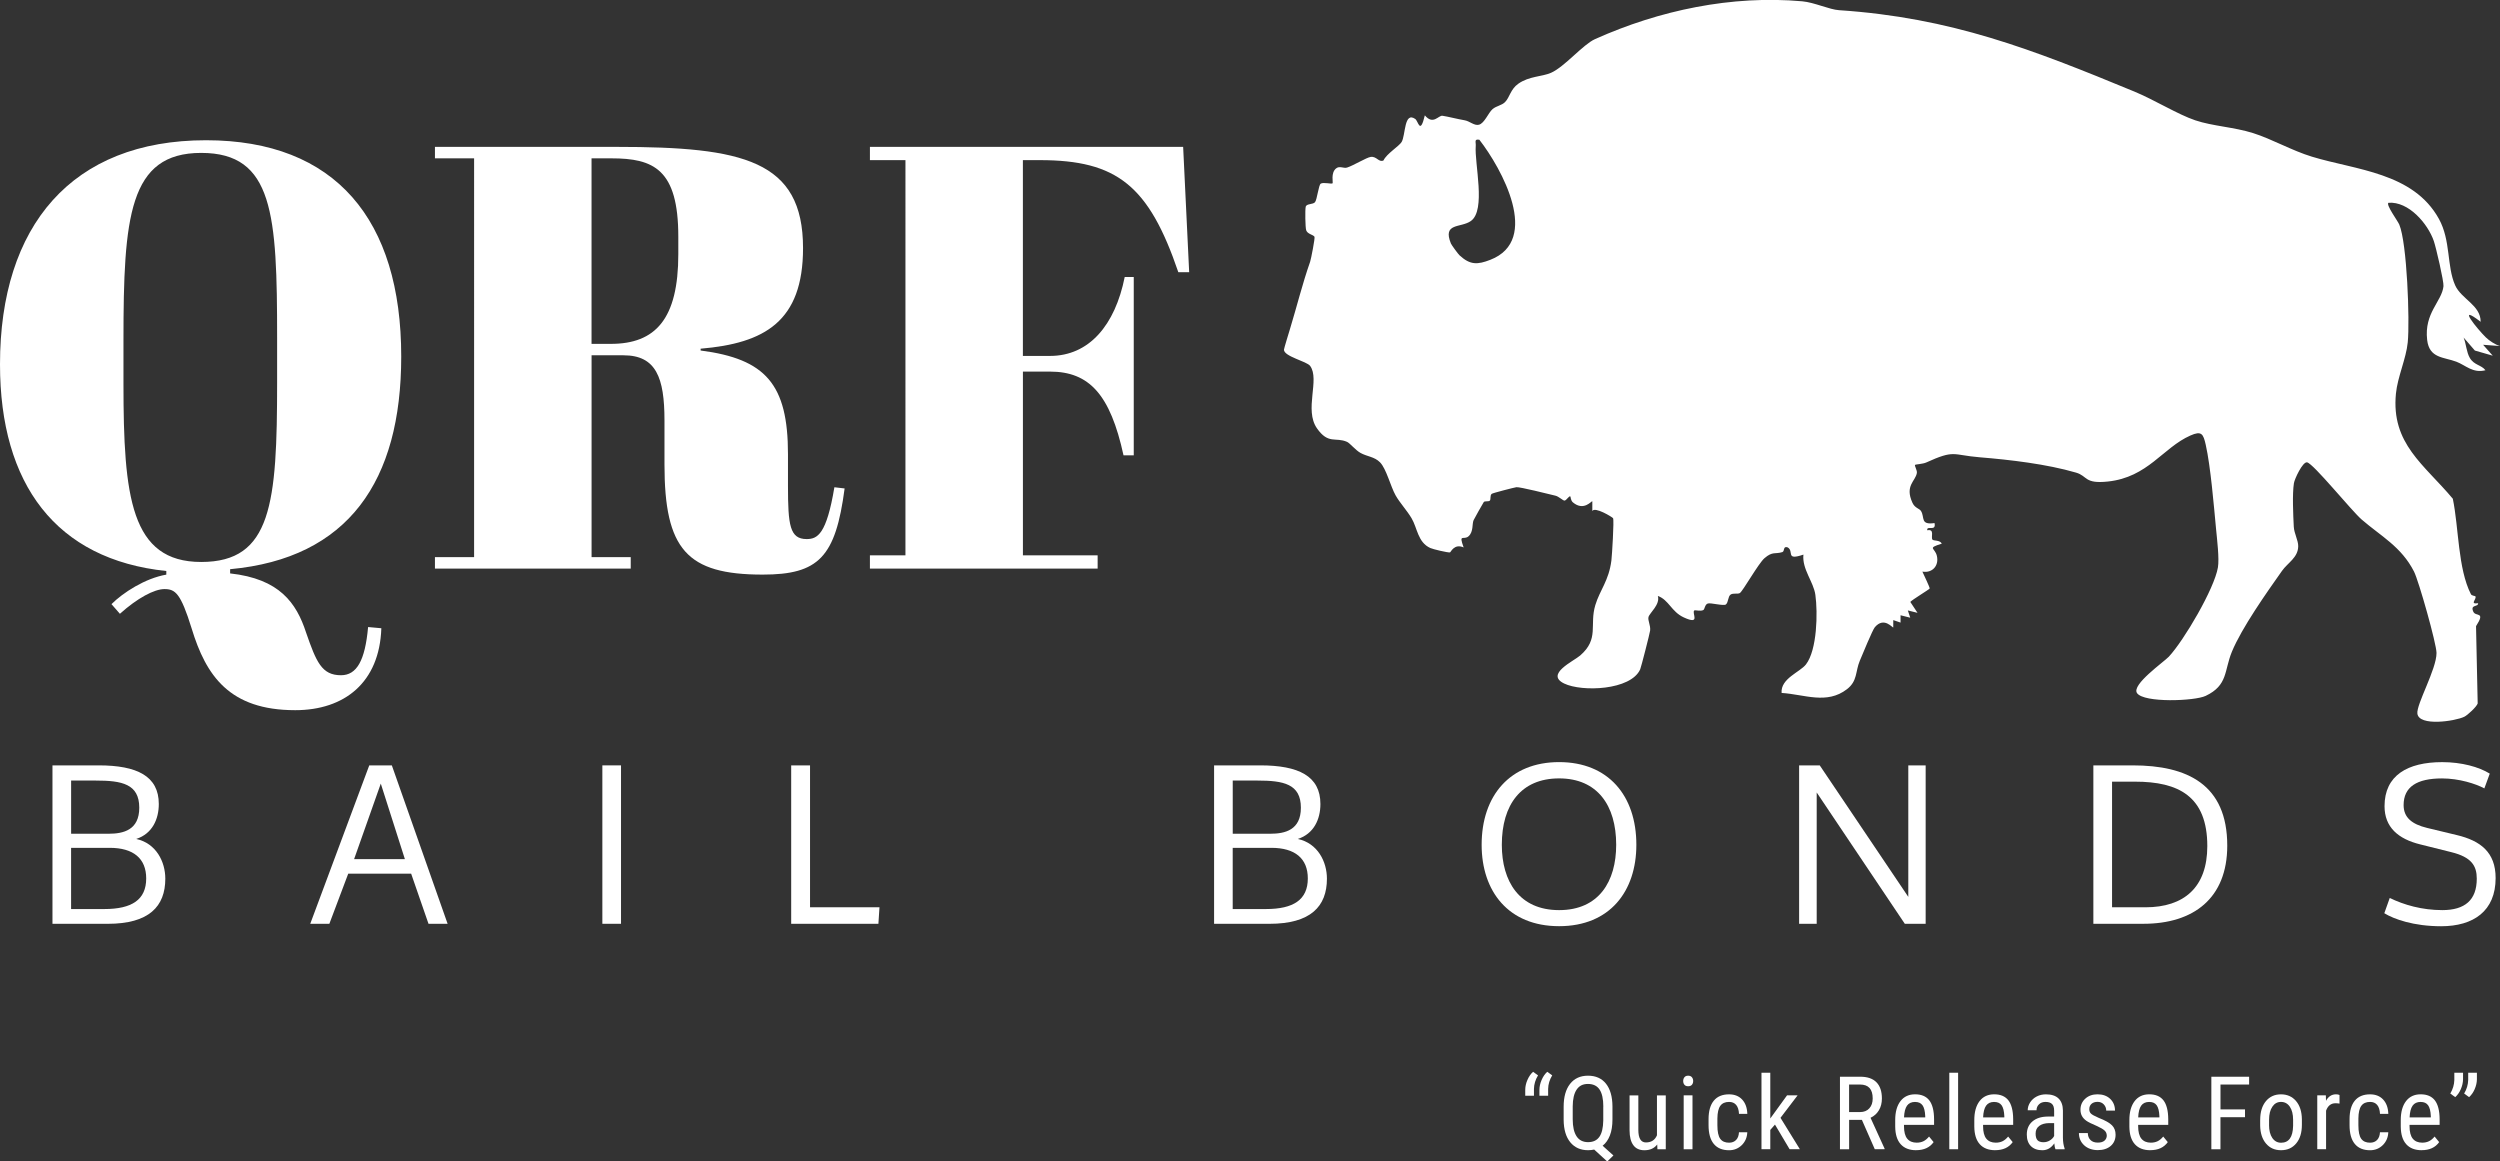 <?xml version="1.0" encoding="UTF-8"?> <svg xmlns="http://www.w3.org/2000/svg" id="Layer_2" data-name="Layer 2" viewBox="0 0 771.88 358.61"><rect x="0" y="0" width="771.88" height="358.61" fill="#333333" stroke="none"/><defs><style> .cls-1 { fill: #fff; } </style></defs><g id="Layer_4" data-name="Layer 4"><g><path id="Buffalo" class="cls-1" d="M765.88,99.34c-7.72-5.95-.91,2.33,1.59,4.79,1.07,1.05,2.94,2.3,4.41,2.71l-5.22-.39,2.98,3.37-5.52-1.59-3.48-4.02c.8,1.96.87,4.51,1.93,6.31,1.33,2.26,3.53,2.11,4.82,3.79-3.89,1.01-6.12-1.55-8.98-2.63-3.89-1.47-8.36-1.01-9.02-6.72-.97-8.38,4.53-11.82,5.04-16.59.15-1.45-2.32-12.02-2.98-13.94-1.85-5.37-7.78-12.32-14.03-11.82-.77.69,2.9,5.6,3.37,6.74,2.38,5.67,3.27,29.59,2.61,36.34-.5,5.08-3.14,10.64-3.65,15.83-1.52,15.52,8.72,21.89,17.56,32.46,1.86,8.95,1.55,21.54,5.59,29.48.25.5,1.34.53,1.4.66.41.97-1.92,2.49.83,2.13.05,1.26-2.53.29-1.49,2.62.74,1.65,3.88-.24.84,4.46l.51,23.86c-.3,1.01-3.1,3.61-4.13,4.11-2.9,1.4-13.99,3.04-14.49-.97-.36-2.85,5.92-13.7,5.91-18.72,0-2.82-5.49-22.28-6.95-25.14-3.91-7.68-10.25-10.94-16.16-16.06-3.17-2.75-14.94-17.35-16.87-17.66-1.35-.22-3.85,5.14-4.05,6.45-.53,3.34-.22,9.83-.04,13.43.11,2.07,1.39,4.22,1.37,6.01-.03,3.53-3.22,5.09-5,7.61-4.77,6.75-12.43,17.59-15.48,24.98-2.42,5.87-1.17,10.34-8.1,13.63-3.39,1.61-19.06,2.21-21.19-.86-1.8-2.59,8.33-9.64,9.83-11.25,4.69-5.05,14.05-20.98,15.15-27.56.46-2.75-.28-8.73-.57-11.81-.69-7.27-1.68-19.31-3.19-26.04-.76-3.37-1.28-4.41-4.74-2.87-8.55,3.79-13.08,12.9-25.5,14.21-7.31.77-6.16-1.69-9.82-2.76-9.07-2.64-20.3-3.96-29.74-4.73-8.56-.7-7.58-2.44-16.53,1.62-1,.45-3.3.58-3.42.71-.24.27.69,1.7.56,2.5-.43,2.6-3.78,3.9-1.38,9.19.78,1.72,2.13,1.73,2.66,2.58,1.21,1.94-.32,4.37,4.17,3.71.58,2.78-2.48.55-2.25,2.23,2.42-.48,1.03,2.12,1.61,2.88.35.45,2.33.07,2.88,1.25-4.69,1.47-2.1,1.2-1.51,3.79.7,3.07-1.46,5.37-4.48,4.84.29.69,2.38,4.97,2.25,5.22-.17.32-5.33,3.41-5.98,4.14l2.23,3.37-2.99-.74.74,2.24-2.99-.75v2.26s-2.25-.77-2.25-.77v2.26c-.21.25-2.81-3.45-5.69-.06-.73.86-3.87,8.52-4.64,10.35-1.41,3.37-.67,6.24-3.96,8.78-6.25,4.82-13.11,1.61-20.19,1.16-.34-4.46,5.67-6.41,7.52-8.8,3.47-4.49,3.67-16,2.91-21.48-.56-4.06-4.15-7.91-3.69-12.43-5.7,1.95-2.78-1.06-4.88-2.24-1.51-.48-.82,1.21-1.64,1.47-2.23.69-2.98-.31-5.5,1.87-1.87,1.62-6.64,10.12-7.6,10.76-.61.4-2.08-.06-2.86.48-.85.59-.66,2.38-1.45,3.04-.66.55-4.71-.57-5.57-.29-.96.3-.95,1.73-1.38,2-.83.52-2.59-.07-2.83.16-.85.81,2.16,4.62-3.25,2.13-3.83-1.77-4.6-5.41-7.99-6.62.8,2.66-2.59,5.27-2.89,6.52-.26,1.05.68,2.54.51,4.15-.08.79-2.8,11.4-3.07,11.99-2.9,6.49-18,7.03-23.47,4.38-5.96-2.88,2.92-6.89,4.95-8.66,5.93-5.15,2.79-9.37,4.67-15.57,1.42-4.68,4.16-7.47,4.96-13.77.18-1.45.88-12.52.51-13.05-.25-.35-5.63-3.64-6.4-2.21v-3c-.2-.27-2.57,3.2-5.99.33-.73-.62-.69-1.77-.78-1.83-.45-.3-1.18,1.26-1.84,1.28-.44.01-1.75-1.28-2.78-1.52-1.93-.46-11.04-2.76-12.05-2.62-.68.09-7.29,1.8-7.6,2.04-.65.49-.2,1.72-.63,2.13-.37.34-1.52.03-1.84.41-.21.25-3.02,5.31-3.15,5.61-.5,1.13,0,3.52-1.52,4.93s-3.18-1.02-1.55,3.48c-2.92-1.3-3.97,1.5-4.22,1.54-.7.09-5.22-.97-6.07-1.36-3.89-1.76-3.99-6.18-5.79-9.2-1.5-2.51-3.6-4.71-4.93-7.06-1.56-2.77-2.86-8.21-4.8-10.19-1.75-1.78-4-1.76-6.07-2.93-1.54-.87-3.23-3-4.11-3.39-3.55-1.58-5.76.87-9.3-4.19-4.01-5.73.96-15.06-2.1-19.26-1.04-1.43-8.07-2.9-8.09-5.01,0-.33,1.57-5.42,1.87-6.42,2.21-7.24,3.74-13.67,6.22-20.76.27-.78,1.56-7.37,1.34-7.7-.45-.68-2.14-.79-2.56-1.99-.29-.83-.37-6.38-.15-7.26.25-1.03,2.23-.65,2.87-1.42s1.1-5.3,1.77-5.72c.84-.52,3.36.2,3.65-.1.23-.23-.63-3.2,1.08-4.6,1.1-.9,2.31.08,3.41-.27,1.96-.62,5.98-3.11,7.31-3.29,1.84-.24,2.48,1.81,3.93,1.09.91-2.04,4.85-4.42,5.6-5.71,1.24-2.11.72-9.49,4.19-7.1.97.67,1.49,5.07,2.97-1.11,2.58,3.12,4.2-.07,5.46.13,1.65.25,4.54,1,6.86,1.4,1.53.26,2.94,1.73,4.37,1.37,1.73-.43,2.89-3.68,4.23-4.83,1.17-1,2.79-1.11,3.84-2.16,1.43-1.43,1.68-3.97,4.08-5.66,3.36-2.38,7.3-2.15,10.11-3.38,4.18-1.83,9.84-8.72,13.58-10.4,19.8-8.89,42.19-13.63,63.99-11.68,3.72.33,8.4,2.55,11.35,2.74,34.67,2.31,59.54,12.05,91.18,25.12,6.17,2.55,13.47,7.09,18.84,8.89s11.95,2.08,17.81,3.93,11.96,5.39,18.19,7.29c13.59,4.15,31.3,4.86,39.22,19.23,3.69,6.69,2.37,14.57,5,20.48,1.88,4.23,7.91,6.17,7.87,11.23ZM450.66,78.85c3.27,3.02,5.55,2.89,9.47,1.37,15.75-6.09,3.5-28.23-3.37-37.07-1.7-.31-1.03.74-1.12,1.86-.43,5.52,3.25,19.86-1.51,23.23-3.11,2.2-8.8.46-6.16,6.94.2.49,2.24,3.27,2.69,3.68Z"></path><g><path class="cls-1" d="M63.61,43.3c39.99,0,60.27,24.55,60.27,66.78,0,38.5-16.37,62.31-52.83,65.66v1.3c15.25,1.67,20.46,9.11,23.44,18.23,3.16,9.11,4.84,13.21,10.79,13.21,4.84,0,7.44-4.46,8.37-14.88l4.09.37c-.56,16.74-11.35,25.3-26.6,25.3-20.27,0-27.53-10.6-31.99-25.3-3.35-10.79-5.02-12.09-8.37-12.09-3.16,0-8.37,2.79-13.76,7.63l-2.6-2.98c3.53-3.53,10.42-8,16.93-9.11v-1.12C17.3,172.76,0,149.51,0,112.5,0,69.72,22.13,43.3,63.61,43.3ZM85.56,104.31c0-38.13-1.12-57.1-23.44-57.1s-24,19.72-24,57.85v13.39c0,34.97,2.23,55.06,24,55.06s23.44-18.04,23.44-55.43v-13.76Z"></path><path class="cls-1" d="M182.65,109.71v62.31h12.09v3.53h-60.45v-3.53h12.09V48.88h-12.09v-3.53h56.17c38.88,0,57.48,4.09,57.48,31.25,0,22.69-11.9,29.39-31.62,31.06v.56c20.09,2.6,26.97,10.42,26.97,31.99v9.86c0,12.09.56,16.37,5.77,16.37,3.35,0,6.14-1.49,8.56-16l3.16.37c-2.79,21.2-8,26.6-25.3,26.6-23.44,0-30.32-7.81-30.32-34.04v-13.58c0-13.21-2.6-20.09-12.65-20.09h-9.86ZM182.65,106.17h5.95c13.76,0,20.83-7.63,20.83-27.71v-5.39c0-20.83-7.63-24.18-20.65-24.18h-6.14v57.29Z"></path><path class="cls-1" d="M365.3,45.35l1.86,38.69h-3.35c-9.11-26.78-18.97-34.6-42.78-34.6h-5.21v60.45h8.37c12.09,0,20.09-9.49,23.07-24.37h2.79v55.06h-3.16c-4.09-18.79-10.6-25.85-22.69-25.85h-8.37v56.73h23.07v4.09h-70.31v-4.09h10.97V49.44h-10.97v-4.09h96.72Z"></path></g><g><path class="cls-1" d="M16.2,236.31h14.27c11.79,0,18.56,3.28,18.56,11.93,0,4.69-2.01,9.18-6.97,10.79,6.16,1.34,8.98,7.04,8.98,12.26,0,8.58-5.03,13.94-17.76,13.94h-17.08v-48.91ZM21.96,257.42h11.59c4.56,0,9.45-1.14,9.45-8.04,0-7.37-5.43-8.38-13.4-8.38h-7.64v16.42ZM21.96,280.67h10.25c8.51,0,12.93-2.88,12.93-9.45,0-6.16-3.95-9.45-11.26-9.45h-11.93v18.89Z"></path><path class="cls-1" d="M126.95,269.74h-19.43l-5.83,15.48h-5.9l18.22-48.91h6.97l17.22,48.91h-5.9l-5.36-15.48ZM125.01,265.26l-7.44-23.32-8.24,23.32h15.68Z"></path><path class="cls-1" d="M191.74,285.22h-5.76v-48.91h5.76v48.91Z"></path><path class="cls-1" d="M250.1,236.31v43.82h21.44l-.33,5.09h-26.93v-48.91h5.83Z"></path><path class="cls-1" d="M374.85,236.31h14.27c11.79,0,18.56,3.28,18.56,11.93,0,4.69-2.01,9.18-6.97,10.79,6.16,1.34,8.98,7.04,8.98,12.26,0,8.58-5.03,13.94-17.75,13.94h-17.09v-48.91ZM380.61,257.42h11.59c4.56,0,9.45-1.14,9.45-8.04,0-7.37-5.43-8.38-13.4-8.38h-7.64v16.42ZM380.61,280.67h10.25c8.51,0,12.93-2.88,12.93-9.45,0-6.16-3.95-9.45-11.26-9.45h-11.93v18.89Z"></path><path class="cls-1" d="M457.46,260.83c0-15.21,8.78-25.53,23.92-25.53s23.85,10.32,23.85,25.53c0,14.34-8.17,25.13-23.85,25.13s-23.92-10.79-23.92-25.13ZM463.69,260.83c0,11.26,5.36,20.17,17.69,20.17s17.62-8.91,17.62-20.17c0-12.19-5.83-20.5-17.62-20.5s-17.69,8.17-17.69,20.5Z"></path><path class="cls-1" d="M588.11,285.22l-27.2-40.54v40.54h-5.43v-48.91h6.37l27.34,40.6v-40.6h5.36v48.91h-6.43Z"></path><path class="cls-1" d="M646.33,236.31h12.13c16.88,0,29.21,5.9,29.21,24.79,0,16.28-10.45,24.12-25.86,24.12h-15.48v-48.91ZM652.09,280.13h10.32c11.99,0,19.1-6.23,19.1-18.89,0-15.41-8.91-19.9-22.31-19.9h-7.1v38.79Z"></path><path class="cls-1" d="M737.85,277.25c4.36,2.14,9.98,3.75,16.21,3.75,6.97,0,10.65-3.08,10.65-9.72,0-3.95-1.61-6.63-7.84-8.17l-9.65-2.41c-6.77-1.67-10.99-5.29-10.99-11.79,0-9.51,7.1-13.6,17.82-13.6,5.96,0,11.32,1.47,14.67,3.55l-1.67,4.56c-2.61-1.41-7.77-3.08-13.07-3.08-7.77,0-11.86,2.61-11.86,8.24,0,3.82,2.55,5.9,7.24,7.04l9.18,2.21c7.3,1.74,11.99,5.29,11.99,13.27,0,10.18-6.83,14.88-16.82,14.88-8.51,0-14.61-2.21-17.55-4.02l1.67-4.69Z"></path></g><g><path class="cls-1" d="M473.33,330.91l1.54,1.11c-.81,1.33-1.23,2.73-1.26,4.18v2.12h-2.69v-1.78c0-1.04.22-2.07.68-3.11.45-1.04,1.03-1.88,1.74-2.51ZM477.71,330.91l1.54,1.11c-.81,1.33-1.23,2.73-1.26,4.18v2.12h-2.69v-1.78c0-1.04.23-2.07.68-3.11s1.03-1.88,1.74-2.51Z"></path><path class="cls-1" d="M497.85,345.58c0,1.97-.26,3.63-.79,4.99-.53,1.36-1.28,2.42-2.25,3.18l3.34,3-1.91,1.86-4.03-3.68c-.65.13-1.27.2-1.88.2-2.33,0-4.16-.82-5.5-2.45-1.34-1.64-2.02-3.93-2.05-6.9v-4.08c0-3.01.66-5.37,1.98-7.05s3.17-2.53,5.54-2.53,4.24.82,5.55,2.47,1.98,3.98,2,6.99v4ZM495.03,341.68c0-2.37-.39-4.13-1.16-5.28-.77-1.15-1.97-1.73-3.58-1.73s-2.71.58-3.5,1.75c-.79,1.17-1.2,2.89-1.21,5.17v4c0,2.3.4,4.04,1.19,5.25.79,1.2,1.98,1.8,3.54,1.8s2.72-.54,3.49-1.63c.77-1.09,1.17-2.76,1.21-5.03v-4.29Z"></path><path class="cls-1" d="M511.66,353.37c-.9,1.18-2.22,1.77-3.95,1.77-1.51,0-2.65-.52-3.41-1.56-.77-1.04-1.16-2.56-1.17-4.54v-10.84h2.71v10.64c0,2.59.78,3.89,2.34,3.89,1.65,0,2.79-.74,3.41-2.21v-12.32h2.72v16.64h-2.58l-.06-1.46Z"></path><path class="cls-1" d="M522.77,333.77c0,.46-.13.85-.38,1.15-.26.31-.65.46-1.17.46s-.9-.15-1.15-.46c-.26-.31-.38-.69-.38-1.15s.13-.85.38-1.17c.26-.32.64-.48,1.15-.48s.9.16,1.16.48.39.71.39,1.16ZM522.56,354.83h-2.72v-16.64h2.72v16.64Z"></path><path class="cls-1" d="M533.85,352.81c.9,0,1.62-.28,2.17-.84.54-.56.84-1.36.89-2.39h2.57c-.06,1.6-.63,2.92-1.7,3.98-1.07,1.05-2.38,1.58-3.93,1.58-2.06,0-3.63-.65-4.71-1.95-1.08-1.3-1.62-3.23-1.62-5.79v-1.83c0-2.51.54-4.42,1.62-5.73,1.08-1.31,2.65-1.96,4.71-1.96,1.7,0,3.05.54,4.05,1.61,1,1.08,1.53,2.55,1.59,4.42h-2.57c-.06-1.23-.36-2.15-.88-2.77-.53-.62-1.26-.92-2.19-.92-1.21,0-2.11.4-2.69,1.19-.58.79-.89,2.1-.91,3.91v2.12c0,1.96.29,3.34.87,4.15.58.81,1.49,1.22,2.75,1.22Z"></path><path class="cls-1" d="M548.03,347.21l-1.45,1.66v5.95h-2.72v-23.62h2.72v14.13l5.18-7.15h3.26l-5.29,6.95,5.98,9.69h-3.17l-4.52-7.61Z"></path><path class="cls-1" d="M574.86,345.77h-3.94v9.06h-2.83v-22.39h6.28c2.19,0,3.86.57,4.98,1.71s1.69,2.82,1.69,5.02c0,1.38-.3,2.59-.92,3.62-.61,1.03-1.47,1.81-2.59,2.33l4.34,9.52v.18h-3.03l-3.98-9.06ZM570.92,343.35h3.41c1.18,0,2.12-.38,2.82-1.14s1.05-1.78,1.05-3.05c0-2.88-1.3-4.31-3.91-4.31h-3.38v8.5Z"></path><path class="cls-1" d="M591.61,355.13c-2.07,0-3.66-.62-4.77-1.85-1.11-1.24-1.67-3.05-1.69-5.44v-2.02c0-2.48.54-4.43,1.62-5.84,1.08-1.41,2.59-2.11,4.53-2.11s3.4.62,4.37,1.86c.96,1.24,1.46,3.17,1.48,5.8v1.78h-9.29v.38c0,1.78.34,3.08,1.01,3.89.67.81,1.64,1.22,2.9,1.22.8,0,1.5-.15,2.11-.45.61-.3,1.18-.78,1.72-1.44l1.41,1.72c-1.18,1.66-2.98,2.49-5.4,2.49ZM591.3,340.22c-1.13,0-1.96.39-2.51,1.16-.54.77-.85,1.98-.92,3.61h6.55v-.37c-.07-1.58-.36-2.71-.85-3.38-.5-.68-1.25-1.01-2.27-1.01Z"></path><path class="cls-1" d="M604.57,354.83h-2.72v-23.62h2.72v23.62Z"></path><path class="cls-1" d="M616.03,355.13c-2.07,0-3.66-.62-4.77-1.85-1.11-1.24-1.67-3.05-1.69-5.44v-2.02c0-2.48.54-4.43,1.62-5.84,1.08-1.41,2.59-2.11,4.53-2.11s3.4.62,4.37,1.86c.96,1.24,1.46,3.17,1.48,5.8v1.78h-9.29v.38c0,1.78.34,3.08,1.01,3.89.67.81,1.64,1.22,2.9,1.22.8,0,1.5-.15,2.11-.45.61-.3,1.18-.78,1.72-1.44l1.41,1.72c-1.18,1.66-2.98,2.49-5.4,2.49ZM615.72,340.22c-1.13,0-1.96.39-2.51,1.16-.54.77-.85,1.98-.92,3.61h6.55v-.37c-.07-1.58-.36-2.71-.85-3.38-.5-.68-1.25-1.01-2.27-1.01Z"></path><path class="cls-1" d="M634.62,354.83c-.16-.36-.28-.96-.35-1.81-.96,1.41-2.2,2.12-3.69,2.12s-2.68-.42-3.53-1.27c-.85-.85-1.27-2.04-1.27-3.58,0-1.69.57-3.04,1.72-4.03,1.15-.99,2.72-1.5,4.72-1.52h2v-1.77c0-1-.22-1.7-.66-2.12-.44-.42-1.11-.63-2.01-.63-.82,0-1.49.24-2,.73-.51.49-.77,1.1-.77,1.85h-2.72c0-.85.25-1.66.75-2.44.5-.77,1.18-1.38,2.03-1.82.85-.44,1.8-.66,2.85-.66,1.7,0,3,.42,3.88,1.27s1.34,2.08,1.36,3.7v8.4c.01,1.28.18,2.39.52,3.34v.25h-2.83ZM630.99,352.66c.67,0,1.3-.18,1.91-.55.6-.37,1.05-.83,1.32-1.38v-3.97h-1.54c-1.29.02-2.31.31-3.06.87-.75.56-1.12,1.34-1.12,2.35,0,.94.19,1.63.57,2.05.38.42,1.02.64,1.92.64Z"></path><path class="cls-1" d="M650.46,350.57c0-.58-.22-1.09-.66-1.51-.44-.42-1.29-.91-2.55-1.48-1.47-.61-2.5-1.12-3.1-1.55s-1.05-.92-1.35-1.47c-.3-.55-.45-1.2-.45-1.96,0-1.35.5-2.48,1.48-3.38s2.25-1.35,3.79-1.35c1.62,0,2.92.47,3.91,1.41.98.94,1.48,2.15,1.48,3.63h-2.71c0-.75-.25-1.39-.75-1.92-.5-.53-1.14-.79-1.92-.79s-1.43.21-1.88.62c-.46.41-.68.97-.68,1.66,0,.55.17,1,.5,1.33.33.34,1.14.78,2.41,1.33,2.02.79,3.39,1.56,4.12,2.32.73.75,1.09,1.71,1.09,2.87,0,1.45-.5,2.61-1.49,3.47-1,.87-2.33,1.3-4,1.3s-3.14-.5-4.21-1.49c-1.08-.99-1.62-2.26-1.62-3.78h2.74c.03.92.31,1.65.85,2.17.53.52,1.28.78,2.25.78.9,0,1.59-.2,2.06-.61s.71-.95.71-1.64Z"></path><path class="cls-1" d="M663.91,355.13c-2.07,0-3.66-.62-4.77-1.85-1.11-1.24-1.67-3.05-1.69-5.44v-2.02c0-2.48.54-4.43,1.62-5.84,1.08-1.41,2.59-2.11,4.53-2.11s3.4.62,4.37,1.86c.96,1.24,1.46,3.17,1.48,5.8v1.78h-9.29v.38c0,1.78.34,3.08,1.01,3.89.67.81,1.64,1.22,2.9,1.22.8,0,1.5-.15,2.11-.45.61-.3,1.18-.78,1.72-1.44l1.41,1.72c-1.18,1.66-2.98,2.49-5.4,2.49ZM663.6,340.22c-1.13,0-1.96.39-2.51,1.16-.54.77-.85,1.98-.92,3.61h6.55v-.37c-.07-1.58-.36-2.71-.85-3.38-.5-.68-1.25-1.01-2.27-1.01Z"></path><path class="cls-1" d="M693.14,344.94h-7.57v9.89h-2.81v-22.39h11.66v2.42h-8.84v7.67h7.57v2.42Z"></path><path class="cls-1" d="M697.84,345.74c0-2.42.59-4.33,1.76-5.75,1.17-1.41,2.72-2.11,4.65-2.11s3.48.69,4.65,2.06c1.17,1.37,1.78,3.25,1.81,5.61v1.75c0,2.41-.58,4.32-1.75,5.72-1.17,1.41-2.73,2.11-4.68,2.11s-3.47-.68-4.64-2.05c-1.16-1.36-1.77-3.21-1.81-5.54v-1.81ZM700.57,347.31c0,1.71.34,3.06,1.01,4.04.67.98,1.58,1.47,2.71,1.47,2.4,0,3.63-1.73,3.71-5.2v-1.88c0-1.7-.34-3.05-1.01-4.04-.68-.99-1.58-1.48-2.72-1.48s-2.01.49-2.68,1.48c-.67.99-1.01,2.33-1.01,4.02v1.58Z"></path><path class="cls-1" d="M722.33,340.74c-.38-.07-.79-.11-1.23-.11-1.39,0-2.37.76-2.92,2.29v11.9h-2.72v-16.64h2.65l.05,1.69c.73-1.33,1.76-2,3.09-2,.43,0,.79.07,1.08.21v2.65Z"></path><path class="cls-1" d="M731.76,352.81c.9,0,1.62-.28,2.17-.84.54-.56.84-1.36.89-2.39h2.57c-.06,1.6-.63,2.92-1.7,3.98-1.07,1.05-2.38,1.58-3.93,1.58-2.06,0-3.63-.65-4.71-1.95-1.08-1.3-1.62-3.23-1.62-5.79v-1.83c0-2.51.54-4.42,1.62-5.73,1.08-1.31,2.65-1.96,4.71-1.96,1.7,0,3.05.54,4.05,1.61,1,1.08,1.53,2.55,1.59,4.42h-2.57c-.06-1.23-.36-2.15-.88-2.77-.53-.62-1.26-.92-2.19-.92-1.21,0-2.11.4-2.69,1.19-.58.79-.89,2.1-.91,3.91v2.12c0,1.96.29,3.34.87,4.15.58.81,1.49,1.22,2.75,1.22Z"></path><path class="cls-1" d="M747.7,355.13c-2.07,0-3.66-.62-4.77-1.85-1.11-1.24-1.67-3.05-1.69-5.44v-2.02c0-2.48.54-4.43,1.62-5.84,1.08-1.41,2.59-2.11,4.53-2.11s3.4.62,4.37,1.86c.96,1.24,1.46,3.17,1.48,5.8v1.78h-9.29v.38c0,1.78.34,3.08,1.01,3.89.67.81,1.64,1.22,2.9,1.22.8,0,1.5-.15,2.11-.45.61-.3,1.18-.78,1.72-1.44l1.41,1.72c-1.18,1.66-2.98,2.49-5.4,2.49ZM747.4,340.22c-1.13,0-1.96.39-2.51,1.16-.54.77-.85,1.98-.92,3.61h6.55v-.37c-.07-1.58-.36-2.71-.85-3.38-.5-.68-1.25-1.01-2.27-1.01Z"></path><path class="cls-1" d="M758.05,338.74l-1.52-1.11c.8-1.34,1.21-2.74,1.25-4.18v-2.25h2.69v2.08c-.02.98-.25,1.98-.68,2.99s-1.01,1.83-1.73,2.47ZM762.33,338.74l-1.52-1.11c.8-1.34,1.21-2.74,1.25-4.18v-2.25h2.69v2.08c-.02.98-.25,1.98-.68,2.99-.44,1.01-1.01,1.83-1.73,2.47Z"></path></g></g></g></svg> 